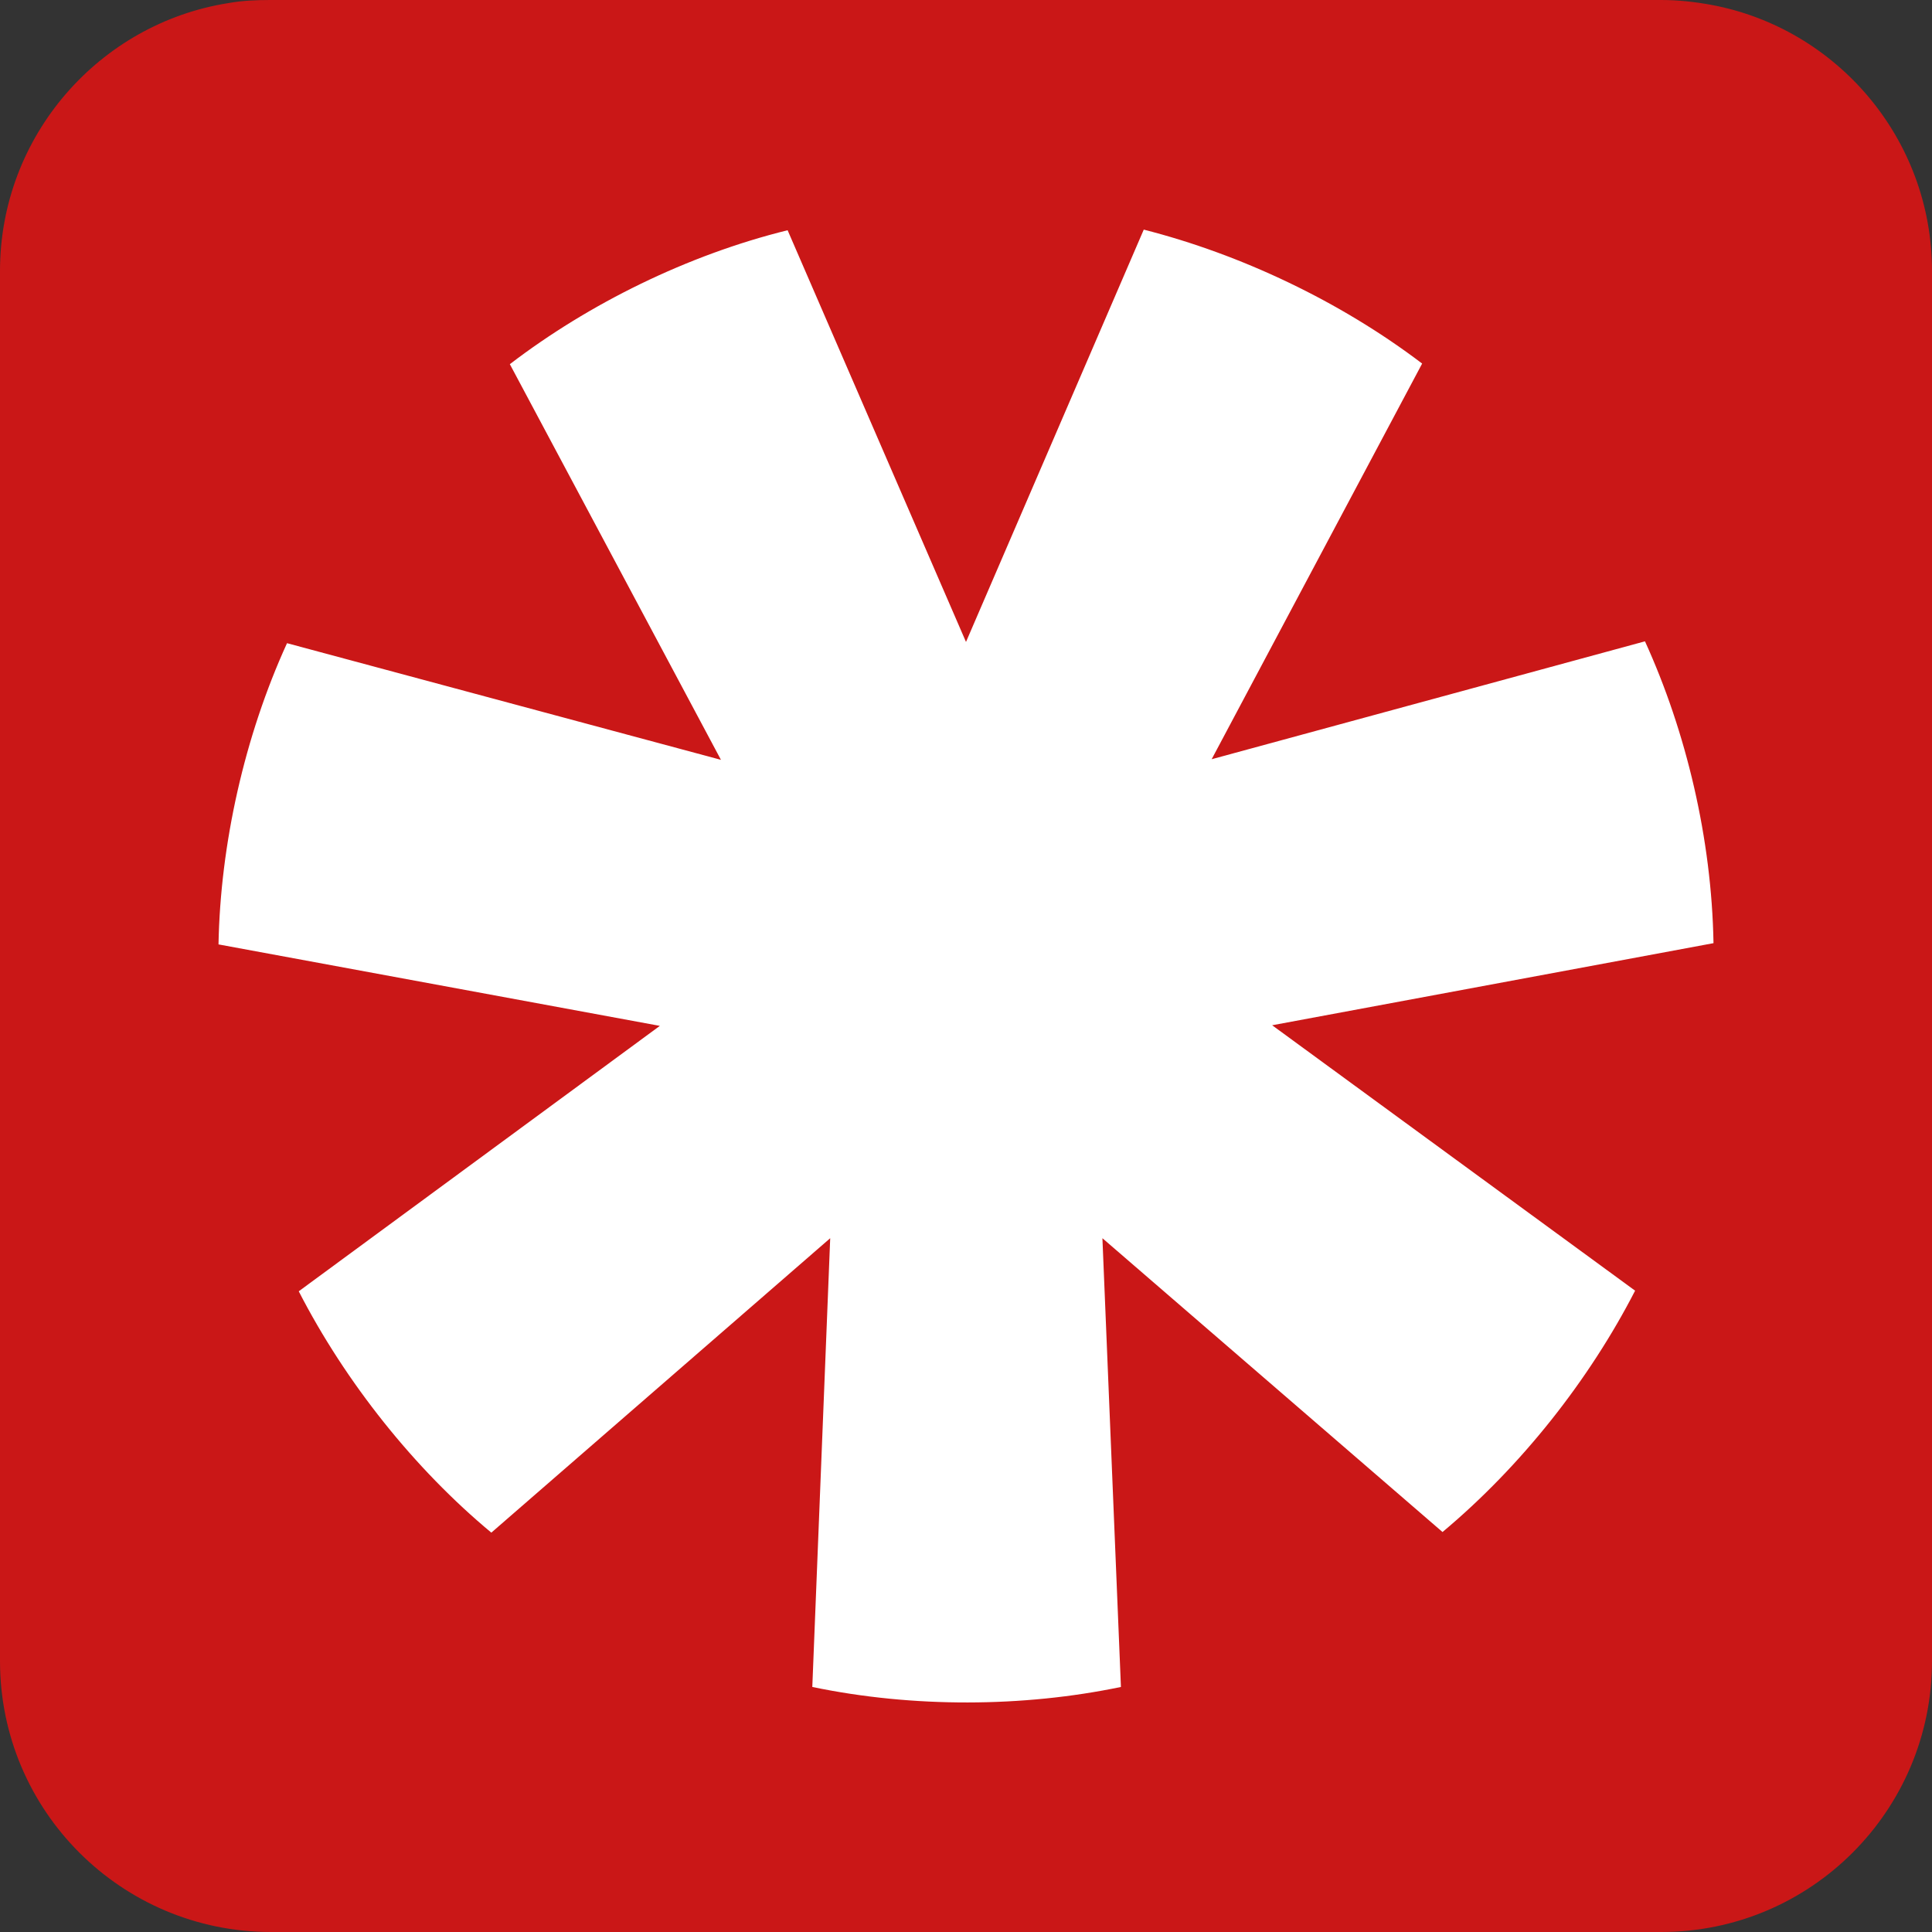 <?xml version="1.0" encoding="UTF-8"?>
<svg id="Layer_2" data-name="Layer 2" xmlns="http://www.w3.org/2000/svg" viewBox="0 0 31.3 31.3">
  <rect x="0" y="0" width="31.3" height="31.3" fill="#333333" stroke="none"/>
  <defs>
    <style>
      .cls-1 {
        fill: #ca1717;
      }

      .cls-2 {
        fill: #fff;
        fill-rule: evenodd;
      }
    </style>
  </defs>
  <g id="Layer_1-2" data-name="Layer 1">
    <g>
      <path class="cls-1" d="M31.3,4.39V26.91c0,2.42-1.96,4.39-4.39,4.39H4.39c-2.42,0-4.39-1.96-4.39-4.39V4.39C0,2.2,1.61,.38,3.7,.05c.22-.04,.45-.05,.68-.05H26.91c.28,0,.55,.03,.82,.08,2.03,.38,3.57,2.17,3.57,4.31Z"/>
      <path class="cls-2" d="M27.76,15.28l-7.15,1.33,5.88,4.3c-.74,1.44-1.84,2.84-3.12,3.91l-5.51-4.76,.3,7.27c-1.58,.33-3.37,.34-5,0l.29-7.27-5.49,4.77c-1.24-1.03-2.36-2.43-3.12-3.91l5.85-4.3-7.15-1.32c.03-1.62,.42-3.37,1.11-4.88l7.03,1.89-3.42-6.41c1.28-.98,2.88-1.77,4.5-2.17l2.89,6.67,2.88-6.68c1.57,.4,3.18,1.16,4.51,2.17l-3.41,6.41,7.02-1.91c.67,1.47,1.08,3.2,1.11,4.88h0Z"/>
    </g>
  </g>
</svg>